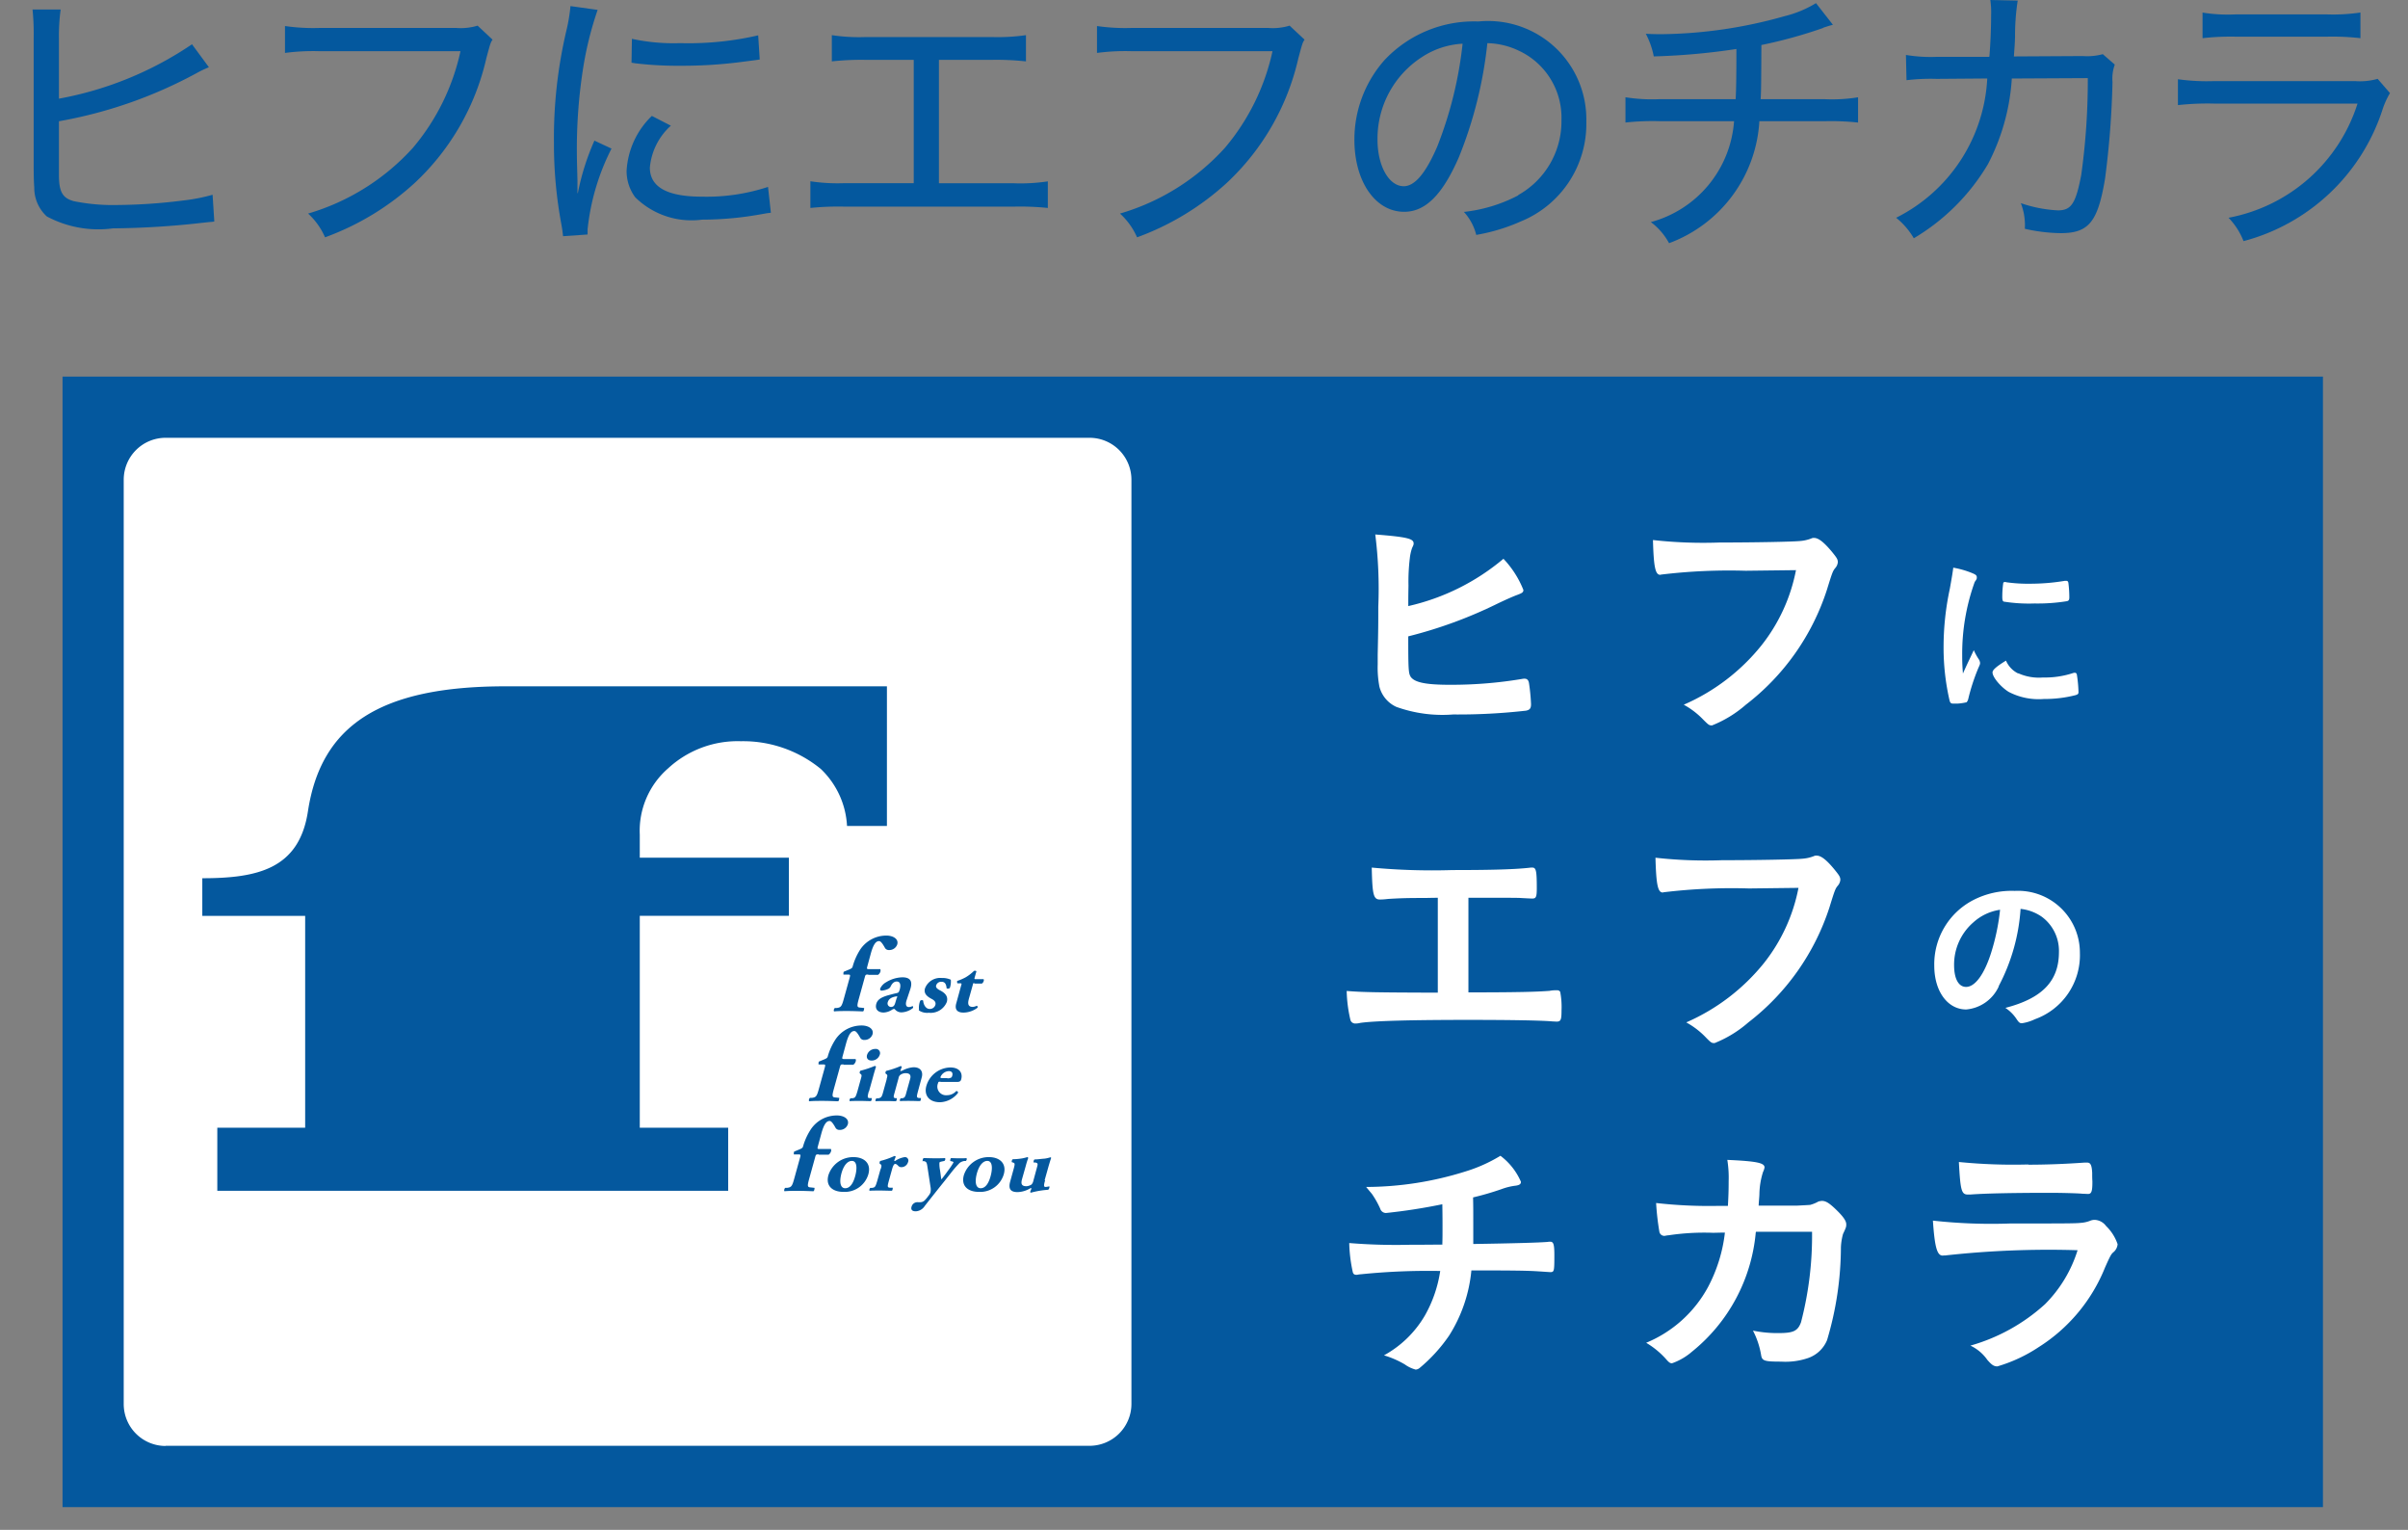 <svg xmlns="http://www.w3.org/2000/svg" xmlns:xlink="http://www.w3.org/1999/xlink" width="74" height="47" viewBox="0 0 74 47"><rect x="0" y="0" width="74" height="47" fill="#808080" stroke="none"/><defs><clipPath id="a"><rect width="74" height="47" transform="translate(62.193 90.141)" fill="none" stroke="#707070" stroke-width="1"/></clipPath></defs><g transform="translate(-62.193 -90.141)" clip-path="url(#a)"><g transform="translate(63.193 90.141)"><g transform="translate(0.922 11.57)"><rect width="69.464" height="34.732" fill="#04589e"/><path d="M6.084,54.013A1.288,1.288,0,0,1,4.8,52.728v-28.4A1.288,1.288,0,0,1,6.084,23.04h28.4a1.288,1.288,0,0,1,1.284,1.284v28.4a1.288,1.288,0,0,1-1.284,1.284H6.084" transform="translate(-2.92 -21.16)" fill="#fff"/><path d="M71.77,32.49c.117.187.473.257,1.226.257a13.165,13.165,0,0,0,2.212-.181.284.284,0,0,1,.07-.006c.076,0,.117.041.134.128a5.9,5.9,0,0,1,.064.654c0,.134-.041.175-.152.2a18.523,18.523,0,0,1-2.242.117,4.188,4.188,0,0,1-1.745-.233.938.938,0,0,1-.52-.619,3.107,3.107,0,0,1-.053-.683v-.3c.018-.823.018-.928.018-1.471a13.278,13.278,0,0,0-.093-2.224c.969.076,1.179.128,1.179.274,0,.041-.006.053-.047.14a1.443,1.443,0,0,0-.07.315,5.961,5.961,0,0,0-.041.841c-.006.3-.006.508-.006.63a6.9,6.9,0,0,0,2.924-1.453,2.98,2.98,0,0,1,.613.957c0,.07-.029.093-.187.152-.111.041-.315.128-.619.274a13.738,13.738,0,0,1-2.732,1c0,.981.006,1.132.07,1.232" transform="translate(-30.348 -23.279)" fill="#fff"/><path d="M88.2,29.32a17.438,17.438,0,0,0-2.65.117.035.035,0,0,1-.023.006c-.152,0-.2-.257-.222-1.068a13.9,13.9,0,0,0,2.049.076c1.051,0,2.288-.023,2.481-.047a1.187,1.187,0,0,0,.333-.076.168.168,0,0,1,.088-.018c.134,0,.3.128.549.426.152.187.181.233.181.321a.311.311,0,0,1-.076.175c-.076.093-.088.117-.257.665a7.271,7.271,0,0,1-2.493,3.537,3.609,3.609,0,0,1-1.039.636c-.088,0-.1-.006-.28-.187a2.473,2.473,0,0,0-.59-.449,6.249,6.249,0,0,0,2.387-1.821A5.347,5.347,0,0,0,89.7,29.3l-1.5.018" transform="translate(-36.43 -23.354)" fill="#fff"/><path d="M101.707,32.719a.229.229,0,0,1,.023.076c0,.041,0,.047-.053.163a6.193,6.193,0,0,0-.309.946.209.209,0,0,1-.053.105,1.614,1.614,0,0,1-.274.041h-.134c-.07,0-.088-.018-.111-.082a7.2,7.2,0,0,1-.187-1.652,8.516,8.516,0,0,1,.193-1.8c.053-.3.082-.461.105-.642a2.781,2.781,0,0,1,.6.175c.093.041.123.064.123.123,0,.041,0,.053-.064.14a6.5,6.5,0,0,0-.385,2.242c0,.128,0,.3.023.572.152-.344.21-.449.333-.718a1.909,1.909,0,0,0,.181.321m1.191.391a1.542,1.542,0,0,0,.753.128,2.77,2.77,0,0,0,.9-.128.263.263,0,0,1,.076-.018c.041,0,.064.023.07.076a4.026,4.026,0,0,1,.047.52c0,.053-.018.07-.093.093a3.8,3.8,0,0,1-.969.117,1.994,1.994,0,0,1-1.08-.216c-.239-.146-.5-.449-.5-.6,0-.076.117-.181.414-.362a.778.778,0,0,0,.368.391Zm-.385-2.8a4.707,4.707,0,0,0,.741.047,6.434,6.434,0,0,0,1.068-.088h.047c.041,0,.053.018.064.058a3.618,3.618,0,0,1,.029.444c0,.082-.018.111-.076.123a5.607,5.607,0,0,1-.992.07,4.937,4.937,0,0,1-.951-.058c-.029-.018-.041-.053-.041-.152a3,3,0,0,1,.029-.414c0-.023.023-.035.053-.035h.029Z" transform="translate(-42.803 -24.004)" fill="#fff"/><path d="M71.982,46.588c-.233,0-.257.006-.5.006-.414,0-.654.006-1.027.029a2.107,2.107,0,0,1-.251.018c-.2,0-.233-.152-.251-.981a19.989,19.989,0,0,0,2.475.076c1.278,0,1.932-.023,2.364-.07a.534.534,0,0,1,.093-.006c.117,0,.14.088.14.63,0,.274-.023.321-.14.321q-.053,0-.379-.018c-.093-.006-.607-.006-1.582-.006v2.907c1.594,0,2.107-.018,2.493-.047a.945.945,0,0,1,.181-.018h.053a.106.106,0,0,1,.093.047,2.427,2.427,0,0,1,.041.572c0,.292-.023.344-.152.344l-.128-.006c-.3-.029-1.249-.047-2.568-.047-1.751,0-2.9.029-3.339.093a.538.538,0,0,1-.14.018.153.153,0,0,1-.158-.1,4.214,4.214,0,0,1-.117-.9c.479.041.946.047,2.8.053V46.588" transform="translate(-29.72 -30.576)" fill="#fff"/><path d="M88.335,46.04a17.439,17.439,0,0,0-2.65.117.035.035,0,0,1-.023.006c-.152,0-.2-.257-.222-1.068a13.9,13.9,0,0,0,2.049.076c1.051,0,2.288-.023,2.481-.047a1.187,1.187,0,0,0,.333-.076.168.168,0,0,1,.088-.018c.134,0,.3.123.549.426.152.187.181.233.181.321a.311.311,0,0,1-.076.175c-.076.093-.088.117-.257.665a7.3,7.3,0,0,1-2.493,3.537,3.608,3.608,0,0,1-1.039.636c-.088,0-.105-.006-.28-.187a2.473,2.473,0,0,0-.59-.449,6.3,6.3,0,0,0,2.387-1.821,5.348,5.348,0,0,0,1.062-2.312l-1.5.018" transform="translate(-36.488 -30.314)" fill="#fff"/><path d="M102.1,49.824a1.215,1.215,0,0,1-1,.706c-.572,0-.981-.56-.981-1.343a2.218,2.218,0,0,1,1.191-2.014,2.579,2.579,0,0,1,1.284-.286,1.9,1.9,0,0,1,2,1.9,2.09,2.09,0,0,1-1.383,2.043,1.377,1.377,0,0,1-.4.123c-.064,0-.093-.023-.163-.128a1.21,1.21,0,0,0-.344-.344c1.132-.292,1.646-.823,1.646-1.716a1.3,1.3,0,0,0-.531-1.086,1.394,1.394,0,0,0-.648-.239,5.892,5.892,0,0,1-.671,2.37m-.794-1.944a1.718,1.718,0,0,0-.578,1.3c0,.426.14.671.368.671.274,0,.555-.379.765-1.033a6.7,6.7,0,0,0,.28-1.337,1.556,1.556,0,0,0-.835.4Z" transform="translate(-42.599 -31.087)" fill="#fff"/><path d="M72.18,63.544c.006-.181.006-.292.006-.584,0-.07,0-.28-.006-.642a17.409,17.409,0,0,1-1.734.269.187.187,0,0,1-.175-.134,2.752,2.752,0,0,0-.245-.438c0-.006-.064-.076-.187-.228a10.25,10.25,0,0,0,3.041-.473,4.717,4.717,0,0,0,1.086-.485,1.985,1.985,0,0,1,.63.8c0,.07-.047.1-.152.117a1.877,1.877,0,0,0-.438.105,8.786,8.786,0,0,1-.881.257c.006.3.006.356.006.771v.66c1.173-.018,2.037-.041,2.288-.064a.359.359,0,0,1,.076-.006c.1,0,.128.076.128.414,0,.5-.006.52-.128.52-.018,0-.269-.018-.356-.023-.333-.023-.794-.029-2.066-.029a4.528,4.528,0,0,1-.683,2,4.867,4.867,0,0,1-.911,1,.214.214,0,0,1-.117.047,1.017,1.017,0,0,1-.333-.158,2.852,2.852,0,0,0-.642-.28,3.279,3.279,0,0,0,1.255-1.22,3.949,3.949,0,0,0,.473-1.372,20.472,20.472,0,0,0-2.428.1c-.088.006-.117.018-.14.018-.07,0-.1-.023-.117-.076a4.594,4.594,0,0,1-.111-.9,17.743,17.743,0,0,0,1.856.053H71.4l.788-.006" transform="translate(-29.778 -36.891)" fill="#fff"/><path d="M88.318,63.276a5.312,5.312,0,0,1-1.961,3.66,1.888,1.888,0,0,1-.613.356c-.053,0-.088-.023-.152-.093a2.579,2.579,0,0,0-.642-.537,3.817,3.817,0,0,0,1.9-1.71,4.706,4.706,0,0,0,.52-1.675c-.163,0-.28.006-.368.006a7.431,7.431,0,0,0-1.36.076c-.076.006-.111.018-.123.018a.153.153,0,0,1-.163-.128,7.908,7.908,0,0,1-.1-.881,14.494,14.494,0,0,0,1.932.088h.274c.018-.315.023-.5.023-.753a3.435,3.435,0,0,0-.041-.66c.911.041,1.144.093,1.144.233a.536.536,0,0,1-.047.14,2.37,2.37,0,0,0-.111.689c-.006.134-.017.2-.023.344h1.167q.356-.018.414-.023a1.056,1.056,0,0,0,.257-.105.621.621,0,0,1,.105-.018c.123,0,.233.07.449.28s.3.339.3.438c0,.076,0,.088-.1.3a1.846,1.846,0,0,0-.064.4,10.04,10.04,0,0,1-.426,2.86.977.977,0,0,1-.613.56,2.146,2.146,0,0,1-.794.1c-.52,0-.59-.023-.619-.2a2.521,2.521,0,0,0-.251-.753,3.645,3.645,0,0,0,.788.076c.455,0,.59-.064.689-.333a10.564,10.564,0,0,0,.339-2.779H88.324" transform="translate(-36.284 -36.979)" fill="#fff"/><path d="M100.412,64.022s-.053.006-.064.006c-.175,0-.245-.269-.3-1.074a16.322,16.322,0,0,0,2.387.088c1.57,0,2,0,2.142-.018a.979.979,0,0,0,.3-.064.35.35,0,0,1,.152-.029.458.458,0,0,1,.339.187,1.4,1.4,0,0,1,.356.56.359.359,0,0,1-.134.251c-.064.053-.1.123-.251.461a5.17,5.17,0,0,1-2.043,2.452,4.654,4.654,0,0,1-1.267.59c-.111,0-.175-.047-.309-.2a1.312,1.312,0,0,0-.52-.438,5.729,5.729,0,0,0,2.294-1.273,4.045,4.045,0,0,0,1-1.658,28.985,28.985,0,0,0-4.086.163m2.568-2.79q.817,0,1.722-.064h.093c.1,0,.14.076.152.315,0,.093,0,.181.006.257v.029c0,.28-.029.362-.134.362-.029,0-.093-.006-.163-.006-.152-.018-.736-.029-.981-.029-1.179,0-2.02.018-2.481.053h-.064c-.2,0-.233-.117-.28-1a16.822,16.822,0,0,0,2.136.076Z" transform="translate(-42.57 -37.024)" fill="#fff"/><path d="M43.249,50.437c-.088,0-.093,0-.117.093l-.181.654c-.064.233-.058.263.053.269l.111.012s0,.088-.035.105c-.163-.006-.309-.012-.473-.012s-.3,0-.414.012c-.023-.018-.006-.088.023-.105h.058c.128-.018.152-.047.216-.28l.181-.654c.023-.088.018-.093-.064-.093h-.128s-.006-.07.012-.088l.169-.07c.053-.023.088-.041.1-.082A1.886,1.886,0,0,1,43,49.66a.965.965,0,0,1,.8-.42c.2,0,.379.1.333.269a.255.255,0,0,1-.251.175.135.135,0,0,1-.123-.058c-.1-.181-.146-.216-.187-.216-.093,0-.175.093-.257.4l-.1.368c-.023.088-.023.093.064.093h.333a.148.148,0,0,1,.006.064.192.192,0,0,1-.076.111h-.309" transform="translate(-18.481 -32.067)" fill="#04589e"/><path d="M45.342,52.135c-.058.169.006.216.064.216a.24.24,0,0,0,.111-.029c.023,0,.029.035.018.058a.6.6,0,0,1-.35.134.257.257,0,0,1-.2-.088c-.018-.018-.023-.018-.035-.018a.181.181,0,0,0-.064.029.511.511,0,0,1-.251.082c-.158,0-.274-.088-.228-.263.035-.128.14-.2.35-.263.111-.029.193-.053.274-.07.053-.012.07-.029.076-.053a.385.385,0,0,0,.029-.088c.023-.093.018-.216-.1-.216-.064,0-.128.035-.181.14a.164.164,0,0,1-.07.082.569.569,0,0,1-.21.058c-.047,0-.053-.029-.047-.064a.435.435,0,0,1,.181-.193,1,1,0,0,1,.5-.152c.228,0,.327.105.245.362l-.111.333m-.3-.064c.012-.041.012-.047-.006-.047-.123.018-.239.058-.274.175a.109.109,0,0,0,.093.152c.082,0,.111-.047.134-.123l.047-.158Z" transform="translate(-19.401 -32.982)" fill="#04589e"/><path d="M46.666,52.449a.584.584,0,0,1,.035-.28c.023-.023.082-.029.093,0,.006.105.07.251.2.251a.175.175,0,0,0,.175-.128c.023-.093-.047-.146-.128-.187-.14-.076-.233-.163-.193-.315a.5.5,0,0,1,.52-.321.613.613,0,0,1,.274.053.589.589,0,0,1-.029.251.081.081,0,0,1-.1.012c-.012-.146-.064-.2-.158-.2a.16.16,0,0,0-.163.111c-.018.058.023.105.128.158.158.082.245.187.2.35a.535.535,0,0,1-.555.333.451.451,0,0,1-.309-.076" transform="translate(-20.345 -32.993)" fill="#04589e"/><path d="M49.179,51.469c-.035,0-.041,0-.053.058l-.105.374c-.041.14-.082.3.105.3a.324.324,0,0,0,.123-.035.041.041,0,0,1,.018.064.73.73,0,0,1-.426.146c-.222,0-.269-.123-.222-.286l.152-.555c.018-.053.012-.058-.035-.058h-.082s-.023-.058,0-.076a1.48,1.48,0,0,0,.257-.111,1.364,1.364,0,0,0,.251-.193c.023-.012.07-.006.076.012l-.053.187c-.012.047-.012.053.035.053h.239a.076.076,0,0,1,.006.047.147.147,0,0,1-.058.088h-.239" transform="translate(-21.154 -32.837)" fill="#04589e"/><path d="M41.939,55.167c-.088,0-.093,0-.117.093l-.181.654c-.064.233-.058.263.053.269l.111.012s0,.088-.035.105c-.163-.006-.309-.012-.473-.012s-.3,0-.414.012c-.023-.018-.006-.088.023-.105h.058c.128-.018.152-.047.216-.28l.181-.654c.023-.088.018-.093-.064-.093h-.128s-.006-.07.012-.088l.169-.07c.053-.023.088-.041.1-.082a1.886,1.886,0,0,1,.245-.537.965.965,0,0,1,.8-.42c.2,0,.379.1.333.269a.254.254,0,0,1-.251.175.135.135,0,0,1-.123-.058c-.1-.181-.146-.216-.187-.216-.093,0-.175.093-.257.4l-.1.368c-.023.088-.023.093.064.093h.333a.09.09,0,0,1,.006.064.191.191,0,0,1-.076.111h-.309" transform="translate(-17.936 -34.036)" fill="#04589e"/><path d="M43.6,56.517c-.047.175-.041.2.041.2h.053s0,.076-.029.093c-.093,0-.2-.006-.321-.006s-.233,0-.327.006c-.018-.018,0-.07.023-.088h.053c.093-.012.105-.035.158-.21l.105-.379c.029-.1.035-.128-.006-.158l-.029-.023s0-.058.023-.076a2.953,2.953,0,0,0,.438-.146c.023,0,.035.006.041.023-.023.076-.058.187-.088.3l-.128.461m.333-1.132a.258.258,0,0,1-.251.181c-.117,0-.169-.076-.14-.175a.263.263,0,0,1,.251-.181.13.13,0,0,1,.14.175Z" transform="translate(-18.825 -34.551)" fill="#04589e"/><path d="M44.718,56.513c.029-.1.035-.128-.006-.158l-.029-.023s0-.058.023-.076a2.739,2.739,0,0,0,.438-.146c.023,0,.035.006.041.023-.012.035-.035.093-.041.111s0,.018.006.018a.538.538,0,0,0,.058-.018.861.861,0,0,1,.339-.1c.222,0,.3.14.251.315l-.117.432c-.047.175-.041.193.053.2h.041s0,.076-.029.093c-.082,0-.193-.006-.321-.006-.105,0-.21,0-.292.006-.018-.018,0-.07.023-.088h.053c.064-.018.082-.035.117-.175l.117-.42c.029-.1,0-.175-.14-.175a.287.287,0,0,0-.169.058.156.156,0,0,0-.047.093l-.123.449c-.041.14-.035.158.029.169h.041s0,.076-.029.093c-.082,0-.169-.006-.3-.006-.111,0-.222,0-.321.006-.018-.018,0-.07.023-.088h.047c.1-.018.117-.035.163-.21l.105-.379" transform="translate(-19.395 -34.926)" fill="#04589e"/><path d="M47.483,56.618c-.064,0-.07,0-.082.047a.266.266,0,0,0,.274.368.374.374,0,0,0,.286-.128c.029,0,.064.018.053.058a.728.728,0,0,1-.549.286c-.362,0-.5-.239-.42-.508a.783.783,0,0,1,.736-.56c.28,0,.385.169.333.362-.012.047-.035.082-.123.082h-.514m.21-.111a.211.211,0,0,0,.117-.023c.018-.006.029-.035.035-.058.023-.082-.012-.14-.105-.14a.292.292,0,0,0-.257.181c-.012.035.029.035.111.035h.1Z" transform="translate(-20.497 -34.956)" fill="#04589e"/><path d="M40.639,59.9c-.088,0-.093,0-.117.093l-.181.654c-.064.233-.058.263.053.269l.111.012s0,.088-.035.105c-.163-.006-.309-.012-.473-.012s-.3,0-.414.012c-.023-.018-.006-.088.023-.105h.058c.128-.018.152-.047.216-.28l.181-.654c.023-.088.018-.093-.064-.093h-.128s-.006-.07.012-.088l.169-.07c.053-.023.088-.041.1-.082a1.886,1.886,0,0,1,.245-.537.957.957,0,0,1,.8-.42c.2,0,.379.1.333.269a.255.255,0,0,1-.251.175.135.135,0,0,1-.123-.058c-.1-.181-.146-.216-.187-.216-.093,0-.175.093-.257.4l-.1.368c-.023.088-.023.093.064.093h.333a.09.09,0,0,1,.006.064.191.191,0,0,1-.076.111h-.309" transform="translate(-17.395 -36.005)" fill="#04589e"/><path d="M41.885,61.454a.8.8,0,0,1,.771-.555c.315,0,.555.181.455.531a.755.755,0,0,1-.765.537c-.321,0-.555-.169-.461-.514m.4-.053c-.07.263-.035.455.117.455s.251-.163.309-.385c.064-.245.047-.455-.105-.455-.117,0-.245.111-.321.385Z" transform="translate(-18.349 -36.92)" fill="#04589e"/><path d="M44.4,61.249c.029-.1.035-.128-.006-.158l-.029-.023s0-.058.023-.076a2.324,2.324,0,0,0,.432-.152c.023,0,.035.006.041.023-.018.053-.035.088-.041.105s0,.023.018.029a.715.715,0,0,1,.3-.123.105.105,0,0,1,.105.146.214.214,0,0,1-.216.163.131.131,0,0,1-.093-.047c-.047-.047-.07-.053-.088-.053-.035,0-.064.053-.093.152l-.105.379c-.047.175-.041.193.041.2h.082s0,.082-.029.093c-.128,0-.233-.006-.362-.006-.111,0-.228,0-.321.006-.018-.018,0-.07.023-.088h.053c.093-.012.105-.035.158-.21l.105-.374" transform="translate(-19.258 -36.895)" fill="#04589e"/><path d="M46.611,61.038s0-.076.035-.088c.093,0,.21.006.35.006.1,0,.2,0,.3-.006.023.012.012.07-.018.088l-.058.012c-.082.018-.088.023-.093.047a.948.948,0,0,0,.018.222c.012.07.029.222.041.286.047-.053.088-.111.128-.163l.076-.105a2.243,2.243,0,0,0,.169-.251c0-.018-.018-.029-.047-.035l-.053-.012s0-.082.029-.088c.058,0,.14.006.257.006.07,0,.14,0,.21-.006.023.012.012.07-.018.088H47.89a.339.339,0,0,0-.14.058c-.041.041-.14.146-.233.263l-.216.274c-.146.181-.479.6-.625.788a.35.35,0,0,1-.274.163c-.146,0-.152-.082-.128-.152a.186.186,0,0,1,.187-.128h.064a.194.194,0,0,0,.146-.053.988.988,0,0,0,.117-.14.34.34,0,0,0,.064-.105.439.439,0,0,0,0-.181l-.093-.607c-.018-.123-.029-.163-.111-.175H46.6" transform="translate(-20.18 -36.941)" fill="#04589e"/><path d="M49.015,61.454a.8.8,0,0,1,.771-.555c.315,0,.555.181.455.531a.755.755,0,0,1-.765.537c-.321,0-.555-.169-.461-.514m.4-.053c-.07.263-.035.455.117.455s.251-.163.309-.385c.064-.245.047-.455-.105-.455-.117,0-.245.111-.321.385Z" transform="translate(-21.317 -36.92)" fill="#04589e"/><path d="M52.53,61.606c-.041.146-.053.21.012.21a.731.731,0,0,0,.111-.018c.023,0,0,.093-.035.105a2.689,2.689,0,0,0-.525.088c-.018,0-.023-.018-.023-.029.012-.029.029-.07.035-.088s-.006-.023-.023-.023a.8.8,0,0,1-.4.123c-.222,0-.286-.105-.228-.321l.117-.426c.035-.134.023-.146-.035-.163l-.035-.012s0-.07.035-.088a2,2,0,0,0,.269-.023c.082-.012.169-.041.181-.041s.023.018.023.029a2.036,2.036,0,0,0-.07.222l-.117.414c-.035.123-.041.228.128.228a.306.306,0,0,0,.152-.047c.023-.012.041-.053.053-.076l.128-.473c.029-.1.018-.123-.076-.134h-.035s0-.082.035-.093c.1,0,.2-.018.286-.023s.187-.041.2-.041a.02.02,0,0,1,.018.029c-.018.047-.041.128-.07.222l-.128.455" transform="translate(-22.333 -36.92)" fill="#04589e"/><path d="M18.256,36.12c-3.858,0-5.668,1.2-6.071,3.841-.269,1.763-1.535,2.055-3.246,2.055v1.156H12.1V49.68h-2.7v1.938H25.1V49.68H22.383V43.171h4.582V41.385H22.383v-.706a2.542,2.542,0,0,1,.876-2.043,3.146,3.146,0,0,1,2.23-.829,3.763,3.763,0,0,1,2.457.852,2.607,2.607,0,0,1,.806,1.751h1.226V36.12H18.256" transform="translate(-4.644 -26.605)" fill="#04589e"/></g><path d="M.817,3.238A10.694,10.694,0,0,0,4.9,1.568l.52.706a3.405,3.405,0,0,0-.379.181A13.9,13.9,0,0,1,.911,3.915l-.1.018V5.578c0,.525.111.718.461.811a6.056,6.056,0,0,0,1.348.117,16.884,16.884,0,0,0,2.02-.14,5.5,5.5,0,0,0,.893-.175l.053.823c-.076.012-.105.012-.175.018l-.21.023a26.122,26.122,0,0,1-2.732.169A3.362,3.362,0,0,1,.438,6.857a1.189,1.189,0,0,1-.385-.893c-.012-.14-.018-.35-.018-.671V1.352A7.249,7.249,0,0,0,0,.5H.864a6.058,6.058,0,0,0-.053.864V3.238Z" transform="translate(0 -0.208)" fill="#04589e"/><path d="M19.67,1.776c-.07.111-.07.123-.193.578a7.515,7.515,0,0,1-2.189,3.818,8.273,8.273,0,0,1-2.767,1.681A2.16,2.16,0,0,0,14,7.123,6.994,6.994,0,0,0,17.224,5.1a6.841,6.841,0,0,0,1.459-2.965H14.358a6.6,6.6,0,0,0-1.068.053V1.362a6.106,6.106,0,0,0,1.086.058h4.168a1.784,1.784,0,0,0,.665-.07l.455.426Z" transform="translate(-5.532 -0.562)" fill="#04589e"/><path d="M28.185,6.058a7.549,7.549,0,0,1,.508-1.605l.525.245a7.074,7.074,0,0,0-.735,2.481v.158l-.753.053c-.018-.14-.018-.175-.053-.368a13.461,13.461,0,0,1-.228-2.493,14.418,14.418,0,0,1,.385-3.467A5.283,5.283,0,0,0,27.957.32l.835.117a10.523,10.523,0,0,0-.438,1.74,15.941,15.941,0,0,0-.2,2.679c0,.2.012.578.018.829v.379h.018Zm2.86-2.066a1.959,1.959,0,0,0-.648,1.29c0,.6.537.893,1.6.893a6.033,6.033,0,0,0,2.031-.3l.088.794L34,6.683l-.2.035a10.256,10.256,0,0,1-1.8.163,2.463,2.463,0,0,1-2.055-.689,1.354,1.354,0,0,1-.263-.817,2.539,2.539,0,0,1,.776-1.681l.584.3ZM29.837,1.324a6.037,6.037,0,0,0,1.489.134,9.532,9.532,0,0,0,2.4-.239l.047.741c-.047.012-.245.035-.607.082a14.076,14.076,0,0,1-1.862.111,10.741,10.741,0,0,1-1.36-.076l-.111-.018.012-.735Z" transform="translate(-11.426 -0.133)" fill="#04589e"/><path d="M44.908,6.4H47.19a5.608,5.608,0,0,0,1.057-.058v.817a8.315,8.315,0,0,0-1.039-.041H41.989a8.315,8.315,0,0,0-1.039.041V6.339a5.609,5.609,0,0,0,1.057.058h2.119V2.609H42.654a8.276,8.276,0,0,0-1.045.047V1.85a5.61,5.61,0,0,0,1.051.058h3.858a6.116,6.116,0,0,0,1.057-.058v.806a8.261,8.261,0,0,0-1.051-.047H44.9V6.4Z" transform="translate(-17.046 -0.77)" fill="#04589e"/><path d="M62.42,1.776c-.07.111-.07.123-.193.578a7.515,7.515,0,0,1-2.189,3.818,8.274,8.274,0,0,1-2.767,1.681,2.16,2.16,0,0,0-.525-.73A6.994,6.994,0,0,0,59.974,5.1a6.841,6.841,0,0,0,1.459-2.965H57.108a6.6,6.6,0,0,0-1.068.053V1.362a6.106,6.106,0,0,0,1.086.058h4.168a1.784,1.784,0,0,0,.665-.07l.455.426Z" transform="translate(-23.328 -0.562)" fill="#04589e"/><path d="M74.628,6.458a2.592,2.592,0,0,0,1.325-2.3,2.268,2.268,0,0,0-1.331-2.142,2.35,2.35,0,0,0-.946-.222A12.966,12.966,0,0,1,72.8,5.3c-.5,1.144-1.022,1.675-1.681,1.675-.887,0-1.529-.934-1.529-2.212a3.678,3.678,0,0,1,.928-2.452A3.769,3.769,0,0,1,73.4,1.128,3.019,3.019,0,0,1,76.717,4.2a3.234,3.234,0,0,1-2,3.065,5.767,5.767,0,0,1-1.383.42,1.612,1.612,0,0,0-.379-.706,4.714,4.714,0,0,0,1.669-.508ZM71.668,2.22A2.982,2.982,0,0,0,70.3,4.759c0,.806.35,1.43.806,1.43.339,0,.677-.4,1.033-1.226a12.165,12.165,0,0,0,.776-3.152,2.51,2.51,0,0,0-1.255.414Z" transform="translate(-28.968 -0.468)" fill="#04589e"/><path d="M89.937.925a14.46,14.46,0,0,1-1.9.525c-.006,1.156-.006,1.418-.023,1.664h1.961a4.967,4.967,0,0,0,1.033-.058v.776a7.693,7.693,0,0,0-1.022-.041H87.975A4.258,4.258,0,0,1,85.2,7.538a2,2,0,0,0-.56-.648,3.467,3.467,0,0,0,2.557-3.1H84.911a7.88,7.88,0,0,0-1.051.041V3.055a5.2,5.2,0,0,0,1.057.058h2.329c.018-.28.023-.876.023-1.331v-.21A20.482,20.482,0,0,1,84.73,1.8a2.493,2.493,0,0,0-.245-.695c.245.012.339.012.5.012A14.332,14.332,0,0,0,88.752.563a3.381,3.381,0,0,0,.963-.4l.52.665L90.118.86l-.181.058Z" transform="translate(-34.908 -0.067)" fill="#04589e"/><path d="M100.976,1.734c.035-.414.053-.9.053-1.273A2.685,2.685,0,0,0,101.005,0l.841.018a7.025,7.025,0,0,0-.082,1.109c-.006.233-.018.35-.035.607l2.119-.012a1.82,1.82,0,0,0,.613-.058l.368.321a1.271,1.271,0,0,0-.07.537,27.316,27.316,0,0,1-.228,2.96c-.222,1.337-.5,1.681-1.366,1.681a5.249,5.249,0,0,1-1.1-.134,1.868,1.868,0,0,0-.123-.788,4.113,4.113,0,0,0,1.138.222c.414,0,.549-.21.718-1.086A21.03,21.03,0,0,0,104,2.4l-2.335.012a6.555,6.555,0,0,1-.735,2.633A6.488,6.488,0,0,1,98.653,7.32a2.293,2.293,0,0,0-.543-.63,5.071,5.071,0,0,0,2.8-4.279l-1.553.012a6.235,6.235,0,0,0-.928.041l-.018-.776a4.624,4.624,0,0,0,.951.058h1.605Z" transform="translate(-40.84 0)" fill="#04589e"/><path d="M112.94,2.709a6.436,6.436,0,0,0,1.109.058h4.343a1.953,1.953,0,0,0,.689-.07l.379.438a2.569,2.569,0,0,0-.245.555,6.135,6.135,0,0,1-4.255,3.993,2.16,2.16,0,0,0-.461-.718,5.153,5.153,0,0,0,3.964-3.508h-4.419a8.376,8.376,0,0,0-1.1.047V2.715ZM113.693.66a4.84,4.84,0,0,0,1,.058h2.849a5.8,5.8,0,0,0,1.01-.058v.788a7.475,7.475,0,0,0-1-.047H114.7a7.76,7.76,0,0,0-1,.047V.66Z" transform="translate(-47.014 -0.275)" fill="#04589e"/></g></g></svg>